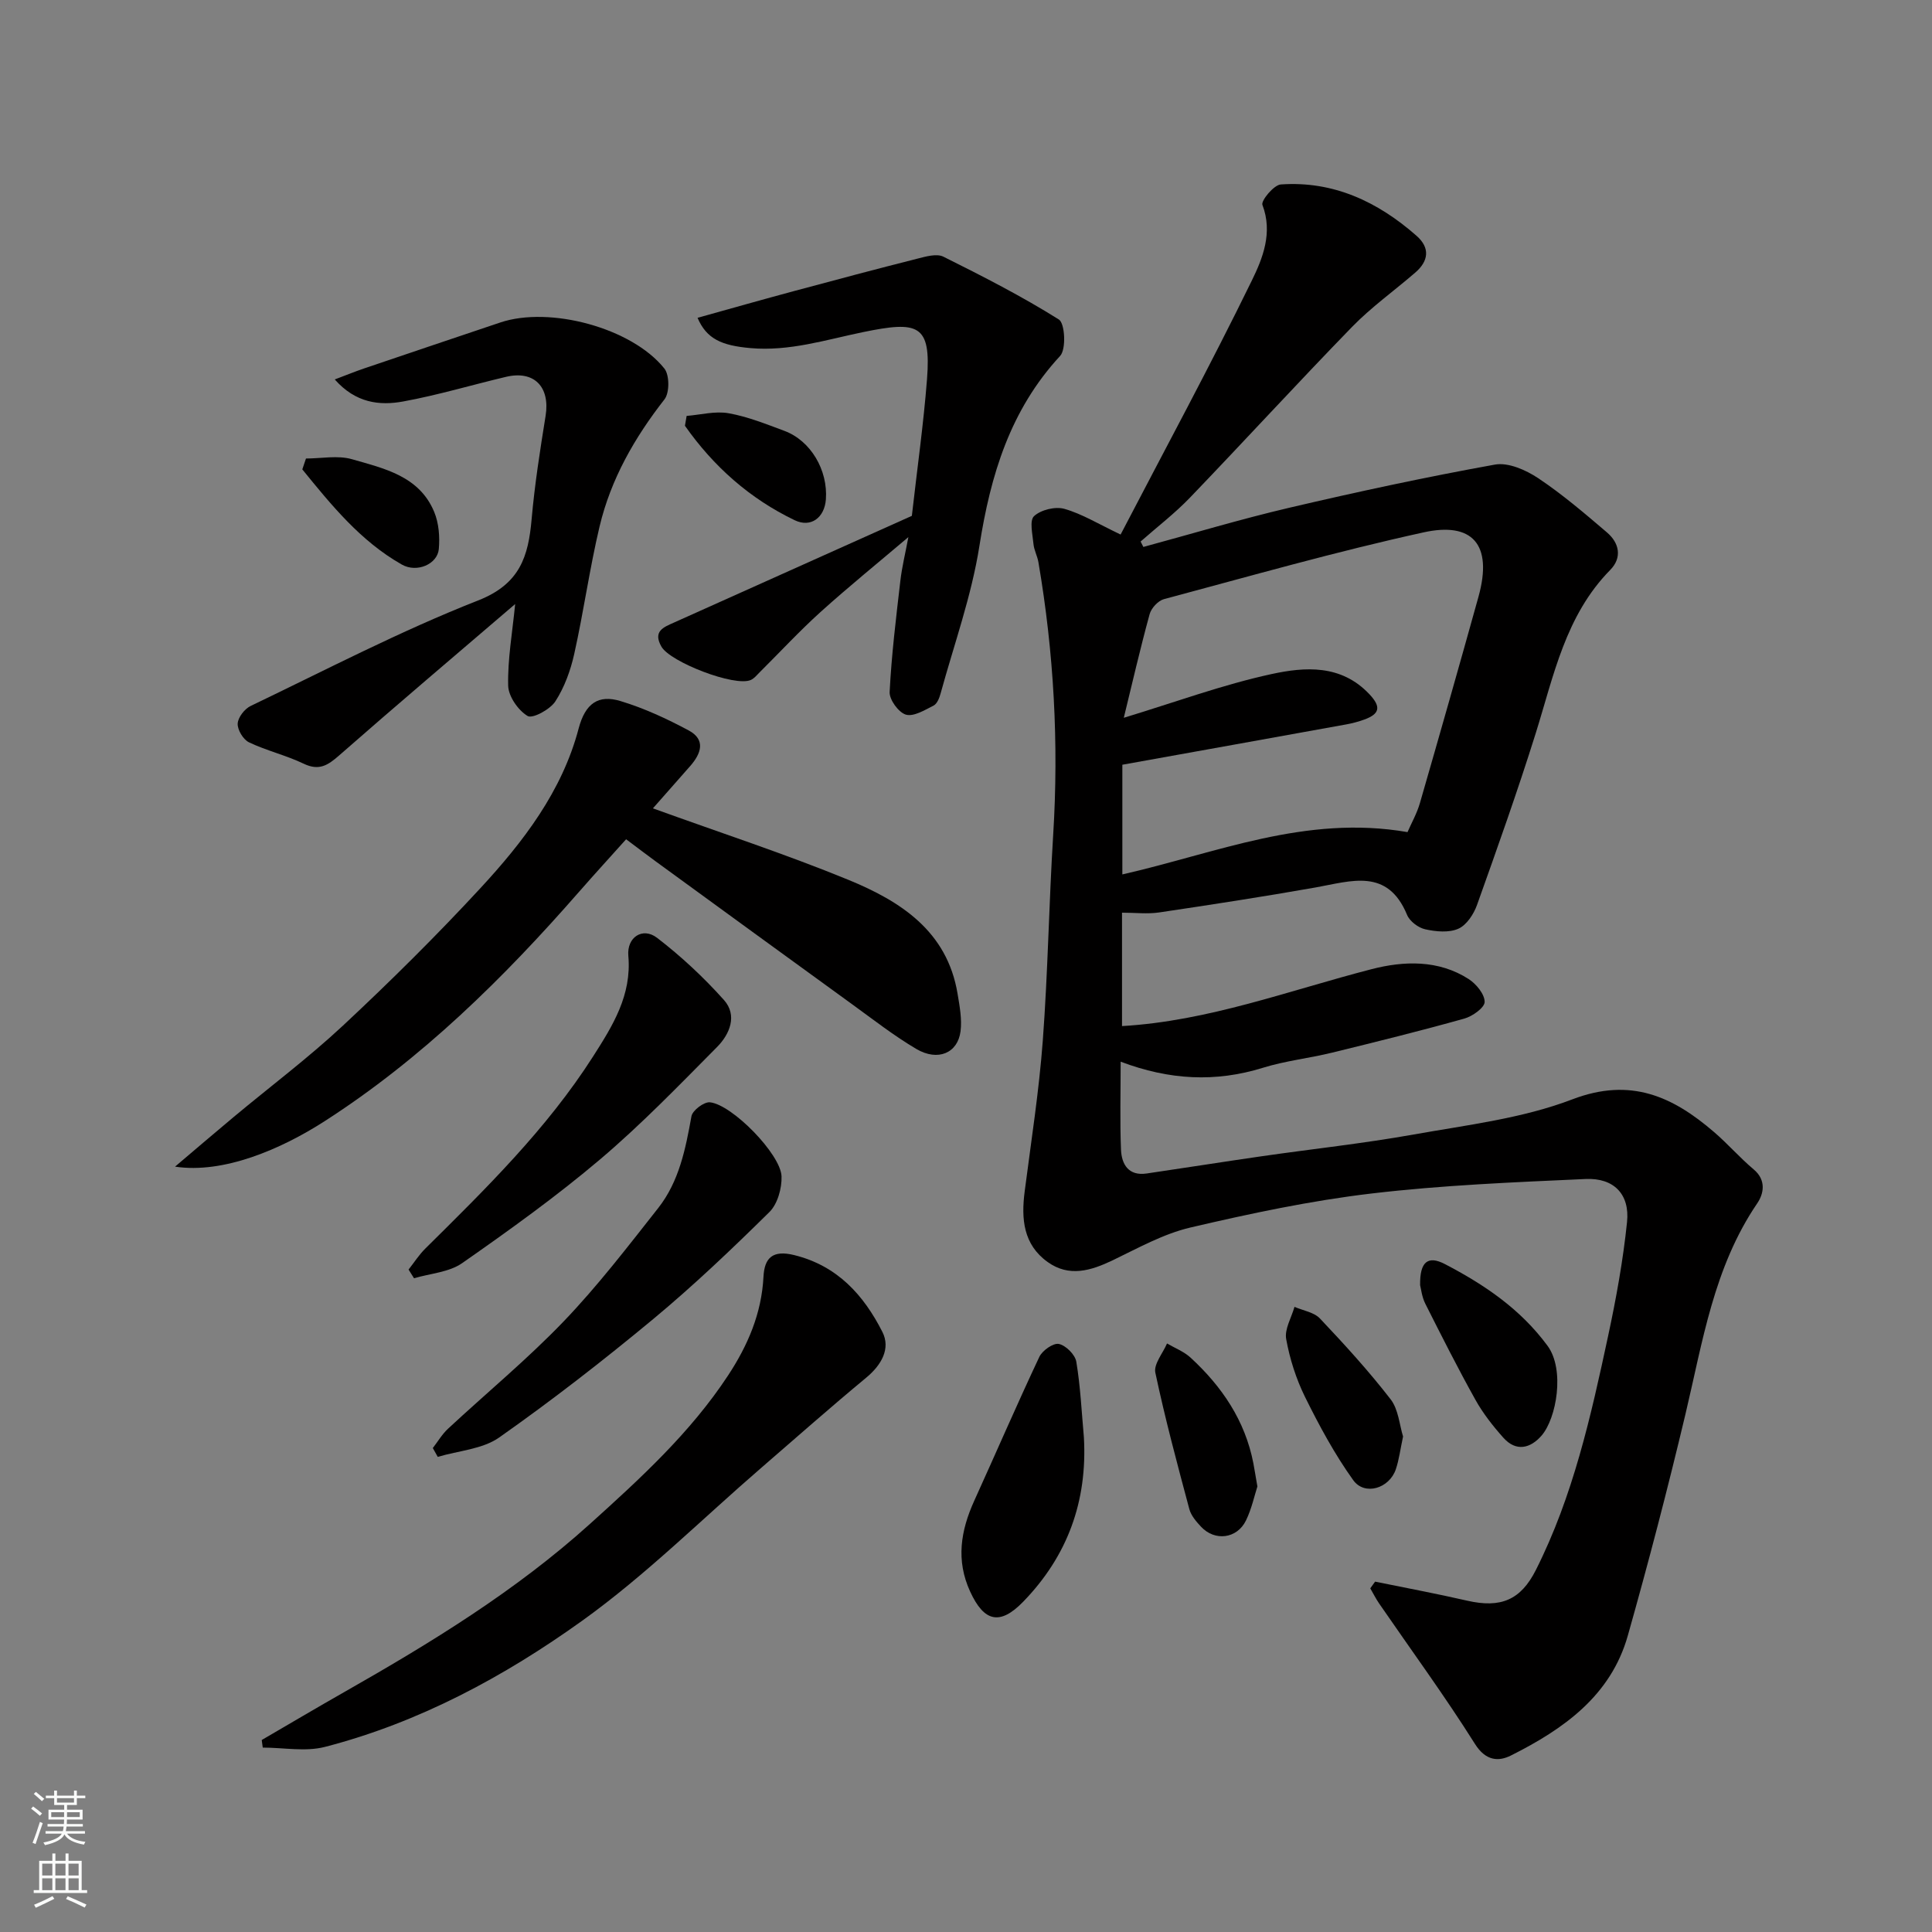 <svg enable-background="new 0 0 400 400" viewBox="0 0 400 400" xmlns="http://www.w3.org/2000/svg"><rect x="0" y="0" width="400" height="400" fill="#808080" stroke="none"/><g fill="#010000"><path d="m284.7 327.46c6.35 1.3 12.73 2.49 19.05 3.94 6.98 1.6 11.1-.14 14.23-6.34 7.71-15.29 11.4-31.84 14.95-48.4 1.68-7.81 3.11-15.71 3.93-23.64.6-5.75-2.72-9.19-8.58-8.92-14.81.67-29.68 1.27-44.39 3.01-12.59 1.49-25.09 4.15-37.45 7.04-5.58 1.31-10.83 4.26-16.07 6.78-4.53 2.17-9.03 3.53-13.46.36-5.06-3.62-5.5-8.95-4.76-14.63 1.34-10.39 2.97-20.77 3.75-31.21 1.06-14.17 1.27-28.41 2.15-42.6 1.18-18.96.14-37.77-3.06-56.47-.22-1.27-.9-2.48-1.02-3.75-.18-1.98-.87-4.85.12-5.77 1.41-1.31 4.39-2.04 6.27-1.51 3.67 1.04 7.04 3.13 11.65 5.32 9.18-17.63 18.55-34.94 27.18-52.61 2.23-4.56 4.38-9.89 2.18-15.64-.33-.86 2.36-4.13 3.8-4.23 10.9-.77 20.1 3.58 28.12 10.64 2.83 2.49 2.5 5.22-.28 7.61-4.35 3.76-9.09 7.14-13.08 11.24-11.32 11.64-22.29 23.62-33.54 35.33-3.16 3.29-6.82 6.09-10.24 9.11.19.37.38.74.57 1.12 10.08-2.73 20.1-5.75 30.27-8.13 14.1-3.3 28.26-6.35 42.51-8.92 2.76-.5 6.41 1.11 8.95 2.8 5.02 3.35 9.65 7.31 14.25 11.24 2.56 2.18 3.19 5.21.69 7.76-9.29 9.44-11.7 21.89-15.44 33.84-3.74 11.94-7.94 23.74-12.15 35.53-.68 1.91-2.16 4.17-3.86 4.92-1.95.87-4.65.61-6.86.12-1.43-.31-3.21-1.65-3.76-2.98-4.04-9.77-11.55-7-18.9-5.69-10.78 1.91-21.6 3.57-32.42 5.18-2.42.36-4.94.05-7.7.05v23.48c17.94-1.04 34.58-7.38 51.69-11.79 6.63-1.71 13.83-1.98 20.09 2.06 1.56 1.01 3.3 3.12 3.3 4.72 0 1.19-2.52 2.99-4.21 3.46-9.07 2.54-18.23 4.81-27.38 7.05-4.74 1.16-9.66 1.69-14.31 3.13-9.79 3.04-19.36 2.56-29.46-1.26 0 6.36-.17 12.3.07 18.22.13 3.03 1.55 5.48 5.31 4.93 7.92-1.16 15.83-2.42 23.75-3.56 10.52-1.52 21.11-2.65 31.57-4.52 11.04-1.97 22.46-3.31 32.81-7.27 12.1-4.62 20.8-.59 29.36 6.78 2.84 2.44 5.32 5.31 8.19 7.72 2.68 2.25 2.07 5.08.72 7.05-9 13.23-11.28 28.64-14.86 43.69-3.65 15.34-7.63 30.62-11.92 45.79-3.52 12.47-13.33 19.37-24.2 24.82-2.55 1.28-5.21 1.15-7.44-2.39-6.25-9.93-13.2-19.42-19.85-29.09-.68-.99-1.22-2.09-1.83-3.13.33-.44.67-.91 1-1.39zm6.71-155.18c.81-1.86 1.95-3.87 2.57-6.02 4.1-14.2 8.15-28.42 12.11-42.66 3.08-11.05-1.4-15.56-11.3-13.39-18.08 3.96-35.92 9.05-53.82 13.84-1.2.32-2.61 1.86-2.95 3.1-1.95 7.11-3.6 14.29-5.35 21.46 10.7-3.25 20.49-6.86 30.58-9.05 6.92-1.5 14.4-2.05 20.26 4.16 2.5 2.65 2.13 4.09-1.03 5.25-1.21.44-2.48.78-3.75 1.01-15.51 2.81-31.02 5.59-46.36 8.35v22.71c19.44-4.41 37.96-12.42 59.04-8.76z"/><path d="m135.18 167.36c13.94 5.05 27.38 9.43 40.42 14.78 10.78 4.42 20.49 10.59 22.65 23.58.43 2.57.94 5.27.62 7.8-.58 4.52-4.69 6.27-9.13 3.67-4.62-2.72-8.89-6.06-13.25-9.22-13.63-9.88-27.23-19.79-40.83-29.7-1.85-1.35-3.66-2.74-6.03-4.51-3.17 3.54-6.47 7.14-9.69 10.82-15.69 17.96-32.61 34.62-52.76 47.57-9.01 5.79-20.91 10.91-30.94 9.39 4.4-3.73 8.24-7.03 12.13-10.27 7.56-6.31 15.47-12.24 22.66-18.95 9.79-9.14 19.33-18.59 28.42-28.42 8.9-9.62 16.94-20.11 20.35-33.07 1.39-5.26 4.12-7.05 8.64-5.69 4.89 1.47 9.63 3.67 14.15 6.09 3.58 1.92 2.57 4.8.31 7.37-2.61 2.95-5.21 5.91-7.72 8.76z"/><path d="m188.79 106.8c1.1-9.75 2.42-19.02 3.14-28.32.88-11.38-1.84-12.07-13.29-9.71-7.7 1.59-15.2 4.01-23.27 3.3-6-.53-9.09-1.92-10.95-6.27 6.72-1.87 13.39-3.77 20.09-5.57 8.47-2.28 16.96-4.54 25.47-6.69 1.73-.44 3.95-1.08 5.33-.4 8.13 4.05 16.24 8.19 23.92 13.01 1.26.79 1.54 6.15.26 7.54-10.35 11.19-14.4 24.65-16.71 39.32-1.63 10.36-5.25 20.4-8.04 30.57-.25.92-.72 2.13-1.45 2.5-1.83.93-4.12 2.34-5.73 1.88-1.51-.44-3.45-3.1-3.37-4.69.39-7.69 1.33-15.36 2.22-23.02.33-2.88 1.04-5.72 1.66-9.05-6.32 5.36-12.4 10.29-18.2 15.52-4.37 3.95-8.38 8.29-12.57 12.45-.58.58-1.14 1.29-1.85 1.61-3.3 1.48-16.68-3.7-18.51-6.9-1.82-3.2.45-4.02 2.59-4.98 16.47-7.4 32.95-14.79 49.26-22.1z"/><path d="m69.31 78.56c2.4-.9 4.22-1.65 6.08-2.28 9.39-3.19 18.78-6.35 28.18-9.51 10.23-3.44 27.23 1.09 33.98 9.53 1.08 1.35 1.09 5.02.02 6.39-6.21 7.94-11.1 16.51-13.43 26.29-2.07 8.71-3.29 17.61-5.24 26.36-.76 3.44-2.03 6.95-3.92 9.87-1.09 1.68-4.72 3.64-5.74 3.03-1.97-1.18-3.98-4.07-4.03-6.3-.12-5.44.86-10.91 1.45-16.88-12.34 10.57-24.48 20.85-36.44 31.34-2.35 2.06-4.16 3.24-7.34 1.72-3.65-1.75-7.68-2.69-11.33-4.43-1.19-.57-2.4-2.58-2.34-3.87s1.43-3.06 2.69-3.66c15.6-7.48 30.99-15.52 47.06-21.83 8.7-3.41 10.43-9.11 11.11-16.87.63-7.15 1.75-14.27 2.89-21.36.96-6-2.36-9.46-8.19-8.08-7.1 1.68-14.12 3.79-21.29 5.1-4.9.9-9.85.33-14.17-4.56z"/><path d="m54.19 360.25c5.72-3.33 11.41-6.7 17.16-9.97 17.91-10.19 35.42-20.89 50.83-34.8 10.44-9.42 20.75-18.85 28.54-30.68 4.09-6.21 6.96-12.85 7.35-20.46.2-3.88 1.86-5.61 6.39-4.48 8.96 2.22 14.38 8.32 18.23 15.9 1.75 3.45-.19 6.86-3.36 9.48-7.34 6.08-14.49 12.4-21.7 18.64-12.32 10.64-23.95 22.25-37.13 31.7-16.13 11.56-33.73 21.05-53.2 26.09-4.04 1.05-8.58.15-12.9.15-.07-.52-.14-1.05-.21-1.57z"/><path d="m89.61 299.8c1.04-1.34 1.92-2.86 3.15-4 7.98-7.42 16.43-14.39 23.97-22.25 7.02-7.32 13.24-15.44 19.54-23.43 4.34-5.51 5.67-12.25 6.89-19.02.22-1.21 2.61-3.01 3.83-2.88 4.59.47 14.66 10.75 14.82 15.34.08 2.47-.83 5.72-2.51 7.38-7.76 7.65-15.67 15.19-24.05 22.15-10.32 8.56-20.93 16.81-31.89 24.52-3.47 2.44-8.45 2.74-12.73 4.02-.34-.6-.68-1.21-1.02-1.83z"/><path d="m84.59 262.85c1.14-1.45 2.15-3.04 3.45-4.33 12.55-12.42 25.16-24.78 34.75-39.79 4.07-6.37 8.02-12.68 7.3-20.83-.34-3.87 2.97-6.01 5.94-3.74 4.98 3.82 9.65 8.18 13.84 12.86 2.86 3.19 1.22 7.1-1.41 9.75-7.88 7.95-15.69 16.04-24.21 23.26-9.08 7.69-18.8 14.67-28.57 21.49-2.72 1.9-6.61 2.13-9.96 3.13-.38-.61-.76-1.2-1.13-1.8z"/><path d="m224.41 297.61c.74 13.23-3.4 24.57-12.58 34.02-4.81 4.95-8.09 4.16-10.97-2.11-2.98-6.47-1.96-12.62.85-18.81 4.51-9.92 8.83-19.93 13.47-29.78.62-1.32 2.89-2.92 4.04-2.68 1.45.3 3.38 2.22 3.62 3.69.86 5.17 1.1 10.44 1.57 15.67z"/><path d="m294.02 266.09c-.08-4.87 1.61-6.21 5.14-4.37 8.14 4.24 15.61 9.27 21.24 16.91 3.63 4.92 1.87 15.02-1.24 18.6-2.3 2.65-5.27 3.39-7.9.44-2.16-2.42-4.21-5.03-5.78-7.84-3.65-6.54-7.02-13.23-10.39-19.92-.71-1.41-.88-3.1-1.07-3.82z"/><path d="m260.33 307.76c-.61 1.87-1.18 4.6-2.36 7.03-1.85 3.8-6.45 4.37-9.31 1.3-.99-1.06-2.06-2.3-2.42-3.64-2.51-9.38-5.03-18.76-7.04-28.26-.37-1.76 1.56-4.02 2.42-6.04 1.64.96 3.5 1.67 4.87 2.93 6.5 5.98 11.3 13.04 13.01 21.89.24 1.28.44 2.57.83 4.79z"/><path d="m290.49 297.41c-.58 2.69-.83 4.81-1.5 6.79-1.34 3.97-6.46 5.54-8.82 2.25-3.85-5.37-7.03-11.27-9.97-17.21-1.85-3.75-3.17-7.89-3.91-12-.37-2.05 1.09-4.44 1.72-6.67 1.79.78 4.05 1.11 5.28 2.42 5.08 5.37 10.08 10.85 14.6 16.69 1.65 2.1 1.85 5.35 2.6 7.73z"/><path d="m142.16 86.11c2.91-.23 5.92-1.05 8.7-.55 3.94.7 7.76 2.24 11.55 3.65 5.43 2.02 9.03 8.12 8.58 14.19-.28 3.75-3.08 5.93-6.47 4.3-9.31-4.47-16.81-11.15-22.71-19.55.12-.68.23-1.36.35-2.04z"/><path d="m63.35 94.93c3.18 0 6.56-.7 9.5.14 6.67 1.92 13.97 3.48 17.05 10.93.96 2.32 1.18 5.16.95 7.68-.28 3.11-4.52 4.98-7.65 3.21-8.54-4.84-14.58-12.3-20.61-19.71.25-.74.51-1.5.76-2.25z"/></g><path d="m6.44 374.46.42-.45c.65.47 1.27.95 1.85 1.44l-.45.49c-.65-.56-1.25-1.06-1.82-1.48m.93 7.33-.63-.26c.55-1.36 1.05-2.8 1.52-4.33.19.1.38.19.59.27-.46 1.29-.95 2.73-1.48 4.32m-.38-10.38.44-.42c.43.34 1.01.82 1.74 1.44l-.49.49c-.53-.51-1.09-1.01-1.69-1.51m2.5.35h1.72v-1.04h.59v1.04h3.52v-1.04h.59v1.04h1.75v.53h-1.75v1.42h-2.03v.97h3.22v2.03h-3.24c0 .35-.01.66-.03.93h3.32v.53h-3.37c-.03.27-.08.58-.15.94h3.96v.53h-3.71c.67.92 1.93 1.48 3.79 1.68-.13.24-.23.44-.29.59-2.13-.38-3.48-1.08-4.04-2.12-.43.97-1.77 1.72-4.03 2.23-.09-.19-.2-.37-.33-.55 2.1-.42 3.37-1.03 3.81-1.83h-3.36v-.53h3.58c.08-.29.13-.61.16-.94h-3.33v-.53h3.39c.02-.27.04-.58.04-.93h-3.23v-2.03h3.25v-.97h-2.07v-1.42h-1.73zm1.12 3.44v1h2.65c.01-.3.02-.44.01-.4v-.25-.35zm1.19-2h3.52v-.91h-3.52zm4.71 2h-2.63v.59c0 .15-.01.28-.01.4h2.64z" fill="#fafbfa"/><path d="m13.56 383.74h.63v1.52h2.72v6.07h1.13v.6h-11.06v-.6h1.13v-6.07h2.73v-1.52h.63v1.52h2.1v-1.52zm-2.69 8.83.38.56c-1.24.63-2.53 1.25-3.85 1.85-.1-.21-.21-.42-.34-.63 1.36-.55 2.63-1.15 3.81-1.78m-2.13-4.27h2.1v-2.45h-2.1zm0 3.04h2.1v-2.46h-2.1zm2.72-3.04h2.1v-2.45h-2.1zm0 3.04h2.1v-2.46h-2.1zm6.07 3.6c-1.41-.71-2.7-1.3-3.86-1.78l.35-.56c1.45.62 2.75 1.19 3.88 1.72zm-1.25-9.09h-2.1v2.45h2.1zm-2.09 5.49h2.1v-2.46h-2.1z" fill="#fafbfa"/></svg>